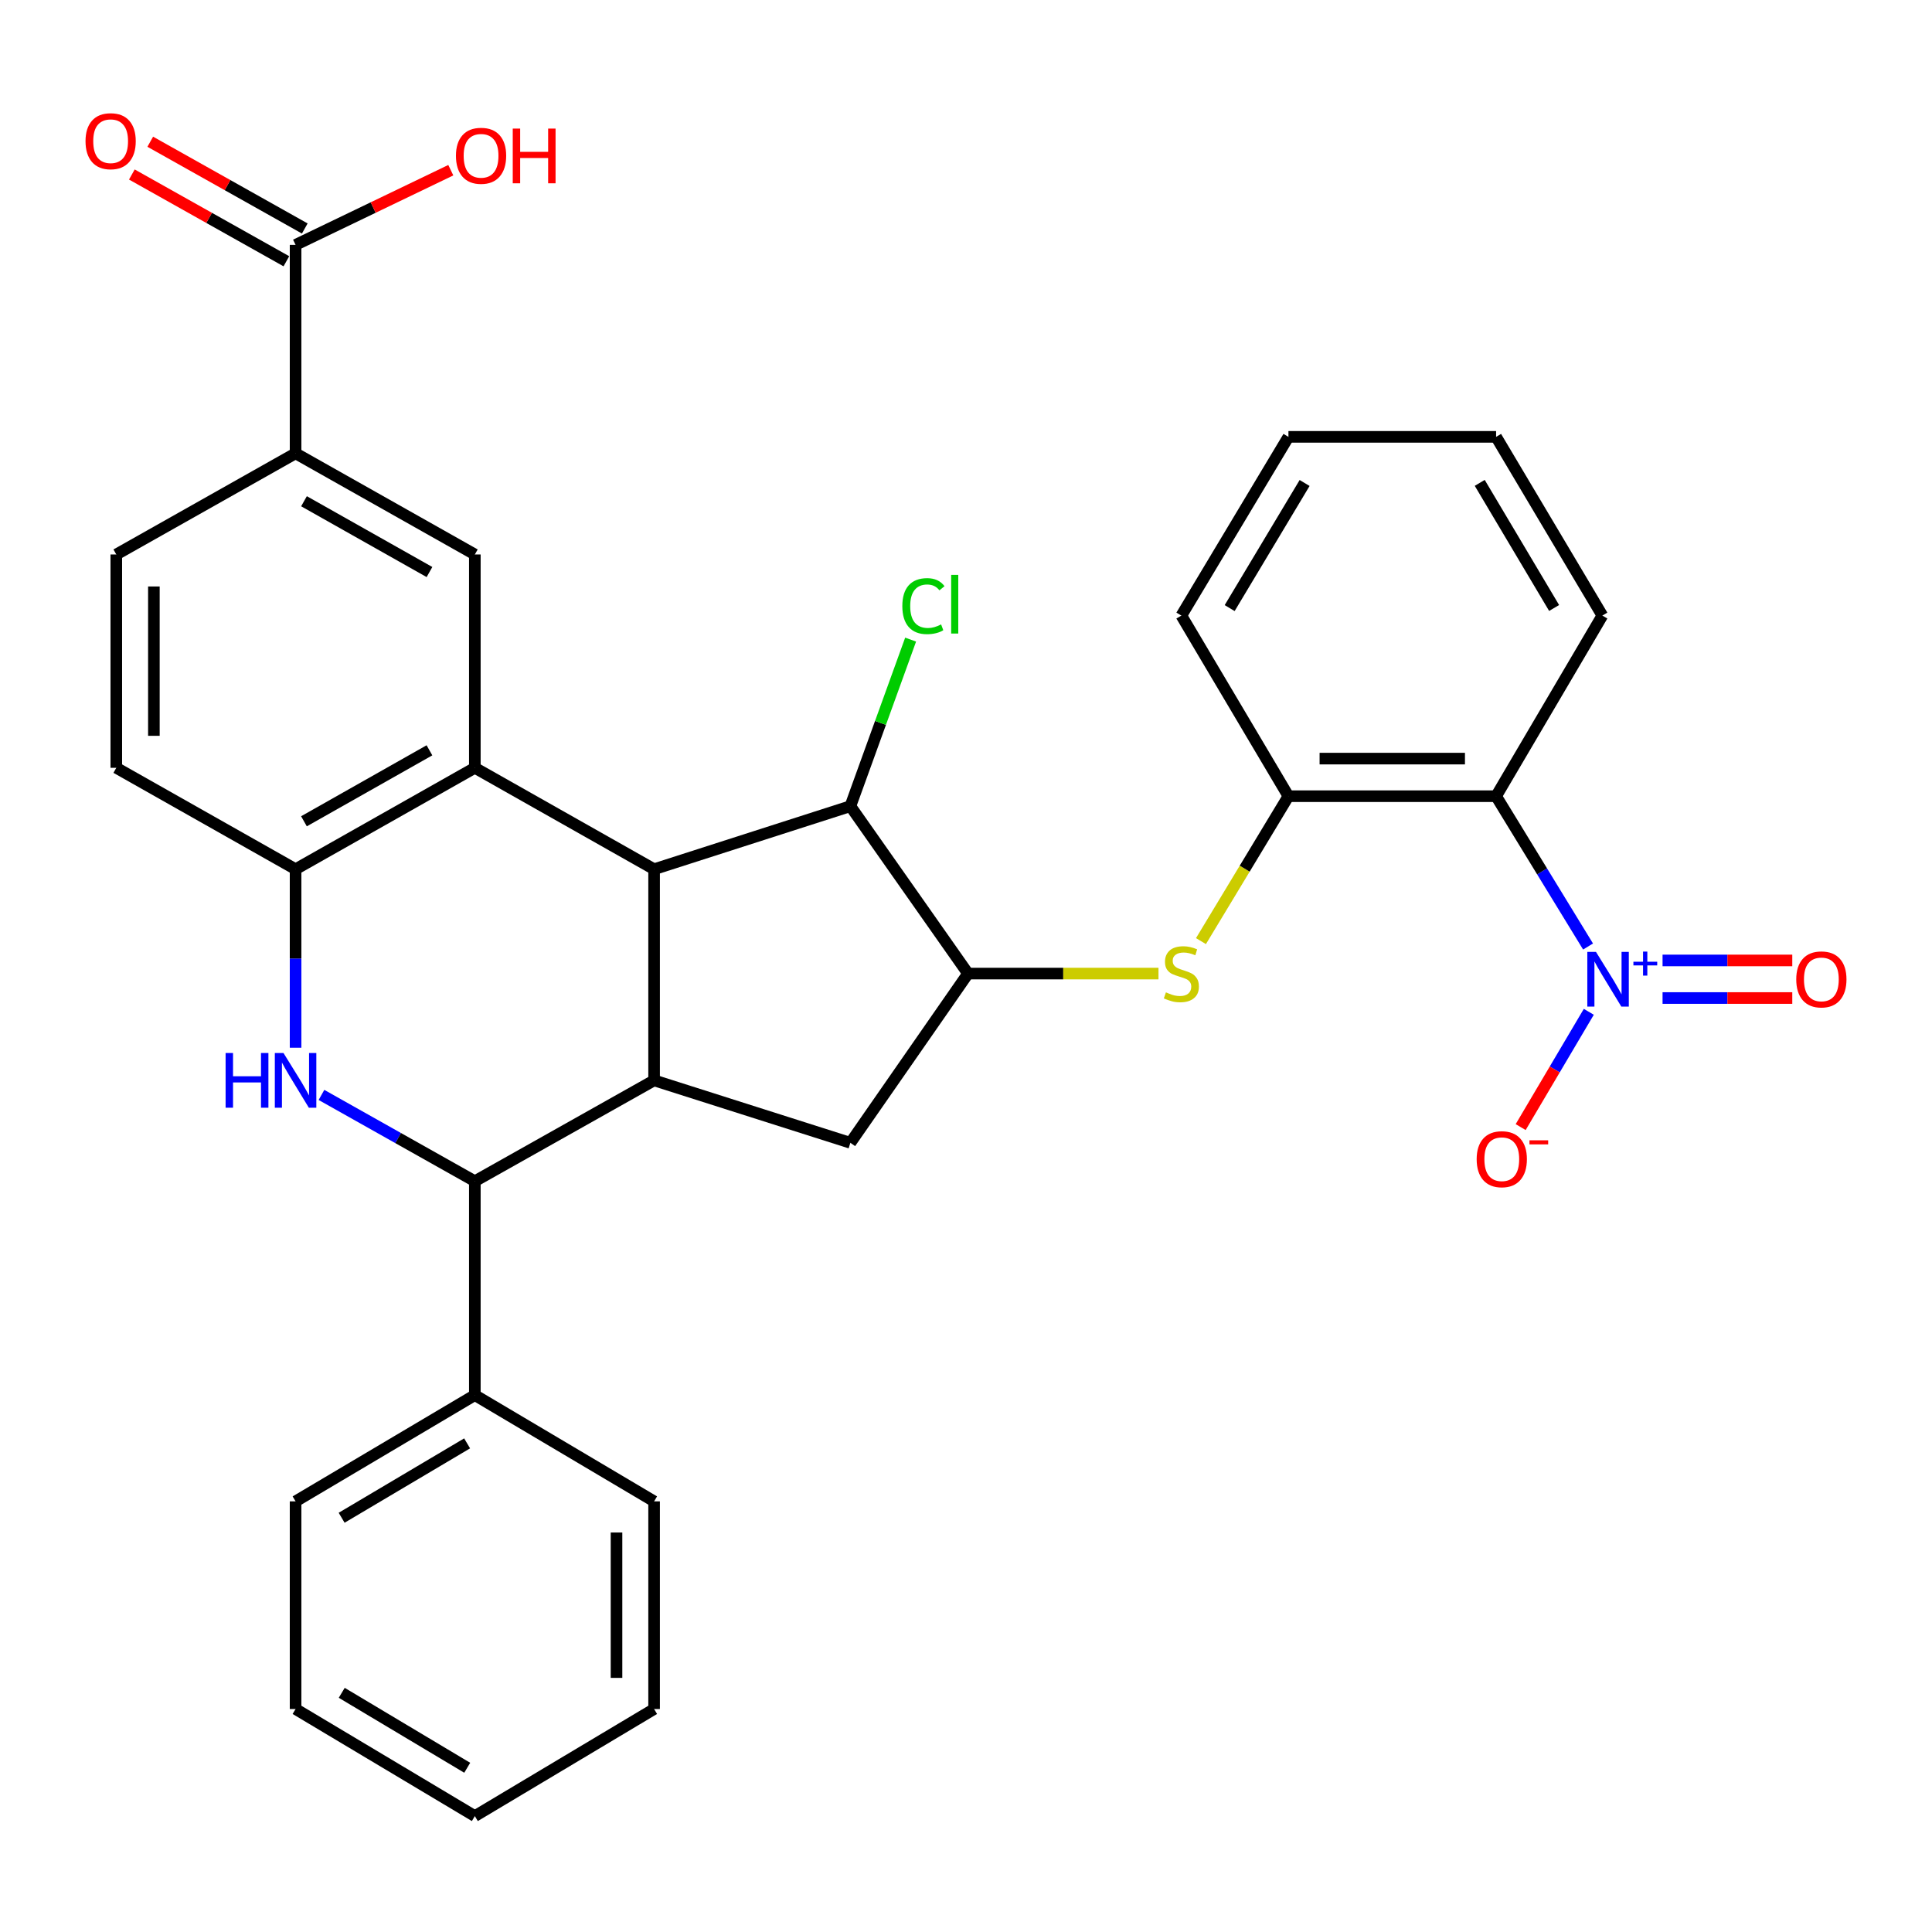 <?xml version='1.0' encoding='iso-8859-1'?>
<svg version='1.1' baseProfile='full'
              xmlns='http://www.w3.org/2000/svg'
                      xmlns:rdkit='http://www.rdkit.org/xml'
                      xmlns:xlink='http://www.w3.org/1999/xlink'
                  xml:space='preserve'
width='1000px' height='1000px' viewBox='0 0 1000 1000'>
<!-- END OF HEADER -->
<rect style='opacity:1.0;fill:#FFFFFF;stroke:none' width='1000' height='1000' x='0' y='0'> </rect>
<path class='bond-0' d='M 338.562,449.904 L 245.776,397.421' style='fill:none;fill-rule:evenodd;stroke:#000000;stroke-width:6px;stroke-linecap:butt;stroke-linejoin:miter;stroke-opacity:1' />
<path class='bond-1' d='M 338.562,449.904 L 338.562,559.193' style='fill:none;fill-rule:evenodd;stroke:#000000;stroke-width:6px;stroke-linecap:butt;stroke-linejoin:miter;stroke-opacity:1' />
<path class='bond-9' d='M 338.562,449.904 L 440.157,417.275' style='fill:none;fill-rule:evenodd;stroke:#000000;stroke-width:6px;stroke-linecap:butt;stroke-linejoin:miter;stroke-opacity:1' />
<path class='bond-6' d='M 245.776,397.421 L 152.991,449.904' style='fill:none;fill-rule:evenodd;stroke:#000000;stroke-width:6px;stroke-linecap:butt;stroke-linejoin:miter;stroke-opacity:1' />
<path class='bond-6' d='M 222.281,388.36 L 157.33,425.098' style='fill:none;fill-rule:evenodd;stroke:#000000;stroke-width:6px;stroke-linecap:butt;stroke-linejoin:miter;stroke-opacity:1' />
<path class='bond-11' d='M 245.776,397.421 L 245.776,286.996' style='fill:none;fill-rule:evenodd;stroke:#000000;stroke-width:6px;stroke-linecap:butt;stroke-linejoin:miter;stroke-opacity:1' />
<path class='bond-4' d='M 338.562,559.193 L 245.776,611.396' style='fill:none;fill-rule:evenodd;stroke:#000000;stroke-width:6px;stroke-linecap:butt;stroke-linejoin:miter;stroke-opacity:1' />
<path class='bond-8' d='M 338.562,559.193 L 440.157,591.52' style='fill:none;fill-rule:evenodd;stroke:#000000;stroke-width:6px;stroke-linecap:butt;stroke-linejoin:miter;stroke-opacity:1' />
<path class='bond-2' d='M 166.392,566.733 L 206.084,589.064' style='fill:none;fill-rule:evenodd;stroke:#0000FF;stroke-width:6px;stroke-linecap:butt;stroke-linejoin:miter;stroke-opacity:1' />
<path class='bond-2' d='M 206.084,589.064 L 245.776,611.396' style='fill:none;fill-rule:evenodd;stroke:#000000;stroke-width:6px;stroke-linecap:butt;stroke-linejoin:miter;stroke-opacity:1' />
<path class='bond-33' d='M 152.991,542.301 L 152.991,496.102' style='fill:none;fill-rule:evenodd;stroke:#0000FF;stroke-width:6px;stroke-linecap:butt;stroke-linejoin:miter;stroke-opacity:1' />
<path class='bond-33' d='M 152.991,496.102 L 152.991,449.904' style='fill:none;fill-rule:evenodd;stroke:#000000;stroke-width:6px;stroke-linecap:butt;stroke-linejoin:miter;stroke-opacity:1' />
<path class='bond-3' d='M 821.973,489.914 L 798.176,451.011' style='fill:none;fill-rule:evenodd;stroke:#0000FF;stroke-width:6px;stroke-linecap:butt;stroke-linejoin:miter;stroke-opacity:1' />
<path class='bond-3' d='M 798.176,451.011 L 774.38,412.109' style='fill:none;fill-rule:evenodd;stroke:#000000;stroke-width:6px;stroke-linecap:butt;stroke-linejoin:miter;stroke-opacity:1' />
<path class='bond-15' d='M 822.365,523.713 L 804.729,553.549' style='fill:none;fill-rule:evenodd;stroke:#0000FF;stroke-width:6px;stroke-linecap:butt;stroke-linejoin:miter;stroke-opacity:1' />
<path class='bond-15' d='M 804.729,553.549 L 787.093,583.384' style='fill:none;fill-rule:evenodd;stroke:#FF0000;stroke-width:6px;stroke-linecap:butt;stroke-linejoin:miter;stroke-opacity:1' />
<path class='bond-16' d='M 860.537,516.578 L 894.109,516.578' style='fill:none;fill-rule:evenodd;stroke:#0000FF;stroke-width:6px;stroke-linecap:butt;stroke-linejoin:miter;stroke-opacity:1' />
<path class='bond-16' d='M 894.109,516.578 L 927.68,516.578' style='fill:none;fill-rule:evenodd;stroke:#FF0000;stroke-width:6px;stroke-linecap:butt;stroke-linejoin:miter;stroke-opacity:1' />
<path class='bond-16' d='M 860.537,497.124 L 894.109,497.124' style='fill:none;fill-rule:evenodd;stroke:#0000FF;stroke-width:6px;stroke-linecap:butt;stroke-linejoin:miter;stroke-opacity:1' />
<path class='bond-16' d='M 894.109,497.124 L 927.68,497.124' style='fill:none;fill-rule:evenodd;stroke:#FF0000;stroke-width:6px;stroke-linecap:butt;stroke-linejoin:miter;stroke-opacity:1' />
<path class='bond-18' d='M 245.776,611.396 L 245.776,722.101' style='fill:none;fill-rule:evenodd;stroke:#000000;stroke-width:6px;stroke-linecap:butt;stroke-linejoin:miter;stroke-opacity:1' />
<path class='bond-5' d='M 774.38,412.109 L 666.896,412.109' style='fill:none;fill-rule:evenodd;stroke:#000000;stroke-width:6px;stroke-linecap:butt;stroke-linejoin:miter;stroke-opacity:1' />
<path class='bond-5' d='M 758.258,392.654 L 683.018,392.654' style='fill:none;fill-rule:evenodd;stroke:#000000;stroke-width:6px;stroke-linecap:butt;stroke-linejoin:miter;stroke-opacity:1' />
<path class='bond-23' d='M 774.38,412.109 L 829.382,318.62' style='fill:none;fill-rule:evenodd;stroke:#000000;stroke-width:6px;stroke-linecap:butt;stroke-linejoin:miter;stroke-opacity:1' />
<path class='bond-17' d='M 152.991,449.904 L 60.194,397.421' style='fill:none;fill-rule:evenodd;stroke:#000000;stroke-width:6px;stroke-linecap:butt;stroke-linejoin:miter;stroke-opacity:1' />
<path class='bond-7' d='M 501.048,503.922 L 440.157,417.275' style='fill:none;fill-rule:evenodd;stroke:#000000;stroke-width:6px;stroke-linecap:butt;stroke-linejoin:miter;stroke-opacity:1' />
<path class='bond-10' d='M 501.048,503.922 L 550.34,503.922' style='fill:none;fill-rule:evenodd;stroke:#000000;stroke-width:6px;stroke-linecap:butt;stroke-linejoin:miter;stroke-opacity:1' />
<path class='bond-10' d='M 550.34,503.922 L 599.632,503.922' style='fill:none;fill-rule:evenodd;stroke:#CCCC00;stroke-width:6px;stroke-linecap:butt;stroke-linejoin:miter;stroke-opacity:1' />
<path class='bond-32' d='M 501.048,503.922 L 440.157,591.52' style='fill:none;fill-rule:evenodd;stroke:#000000;stroke-width:6px;stroke-linecap:butt;stroke-linejoin:miter;stroke-opacity:1' />
<path class='bond-21' d='M 440.157,417.275 L 455.747,374.167' style='fill:none;fill-rule:evenodd;stroke:#000000;stroke-width:6px;stroke-linecap:butt;stroke-linejoin:miter;stroke-opacity:1' />
<path class='bond-21' d='M 455.747,374.167 L 471.337,331.06' style='fill:none;fill-rule:evenodd;stroke:#00CC00;stroke-width:6px;stroke-linecap:butt;stroke-linejoin:miter;stroke-opacity:1' />
<path class='bond-12' d='M 621.615,487.121 L 644.255,449.615' style='fill:none;fill-rule:evenodd;stroke:#CCCC00;stroke-width:6px;stroke-linecap:butt;stroke-linejoin:miter;stroke-opacity:1' />
<path class='bond-12' d='M 644.255,449.615 L 666.896,412.109' style='fill:none;fill-rule:evenodd;stroke:#000000;stroke-width:6px;stroke-linecap:butt;stroke-linejoin:miter;stroke-opacity:1' />
<path class='bond-13' d='M 245.776,286.996 L 152.991,234.643' style='fill:none;fill-rule:evenodd;stroke:#000000;stroke-width:6px;stroke-linecap:butt;stroke-linejoin:miter;stroke-opacity:1' />
<path class='bond-13' d='M 222.299,296.086 L 157.348,259.439' style='fill:none;fill-rule:evenodd;stroke:#000000;stroke-width:6px;stroke-linecap:butt;stroke-linejoin:miter;stroke-opacity:1' />
<path class='bond-24' d='M 666.896,412.109 L 611.473,318.62' style='fill:none;fill-rule:evenodd;stroke:#000000;stroke-width:6px;stroke-linecap:butt;stroke-linejoin:miter;stroke-opacity:1' />
<path class='bond-14' d='M 152.991,234.643 L 152.991,126.747' style='fill:none;fill-rule:evenodd;stroke:#000000;stroke-width:6px;stroke-linecap:butt;stroke-linejoin:miter;stroke-opacity:1' />
<path class='bond-20' d='M 152.991,234.643 L 60.194,286.996' style='fill:none;fill-rule:evenodd;stroke:#000000;stroke-width:6px;stroke-linecap:butt;stroke-linejoin:miter;stroke-opacity:1' />
<path class='bond-19' d='M 157.753,118.266 L 117.762,95.812' style='fill:none;fill-rule:evenodd;stroke:#000000;stroke-width:6px;stroke-linecap:butt;stroke-linejoin:miter;stroke-opacity:1' />
<path class='bond-19' d='M 117.762,95.812 L 77.772,73.358' style='fill:none;fill-rule:evenodd;stroke:#FF0000;stroke-width:6px;stroke-linecap:butt;stroke-linejoin:miter;stroke-opacity:1' />
<path class='bond-19' d='M 148.228,135.229 L 108.238,112.775' style='fill:none;fill-rule:evenodd;stroke:#000000;stroke-width:6px;stroke-linecap:butt;stroke-linejoin:miter;stroke-opacity:1' />
<path class='bond-19' d='M 108.238,112.775 L 68.247,90.322' style='fill:none;fill-rule:evenodd;stroke:#FF0000;stroke-width:6px;stroke-linecap:butt;stroke-linejoin:miter;stroke-opacity:1' />
<path class='bond-22' d='M 152.991,126.747 L 193.162,107.419' style='fill:none;fill-rule:evenodd;stroke:#000000;stroke-width:6px;stroke-linecap:butt;stroke-linejoin:miter;stroke-opacity:1' />
<path class='bond-22' d='M 193.162,107.419 L 233.334,88.091' style='fill:none;fill-rule:evenodd;stroke:#FF0000;stroke-width:6px;stroke-linecap:butt;stroke-linejoin:miter;stroke-opacity:1' />
<path class='bond-34' d='M 60.194,397.421 L 60.194,286.996' style='fill:none;fill-rule:evenodd;stroke:#000000;stroke-width:6px;stroke-linecap:butt;stroke-linejoin:miter;stroke-opacity:1' />
<path class='bond-34' d='M 79.648,380.857 L 79.648,303.56' style='fill:none;fill-rule:evenodd;stroke:#000000;stroke-width:6px;stroke-linecap:butt;stroke-linejoin:miter;stroke-opacity:1' />
<path class='bond-25' d='M 245.776,722.101 L 152.991,777.102' style='fill:none;fill-rule:evenodd;stroke:#000000;stroke-width:6px;stroke-linecap:butt;stroke-linejoin:miter;stroke-opacity:1' />
<path class='bond-25' d='M 241.779,747.086 L 176.829,785.587' style='fill:none;fill-rule:evenodd;stroke:#000000;stroke-width:6px;stroke-linecap:butt;stroke-linejoin:miter;stroke-opacity:1' />
<path class='bond-26' d='M 245.776,722.101 L 338.562,777.102' style='fill:none;fill-rule:evenodd;stroke:#000000;stroke-width:6px;stroke-linecap:butt;stroke-linejoin:miter;stroke-opacity:1' />
<path class='bond-36' d='M 829.382,318.62 L 774.38,226.115' style='fill:none;fill-rule:evenodd;stroke:#000000;stroke-width:6px;stroke-linecap:butt;stroke-linejoin:miter;stroke-opacity:1' />
<path class='bond-36' d='M 804.41,314.687 L 765.909,249.933' style='fill:none;fill-rule:evenodd;stroke:#000000;stroke-width:6px;stroke-linecap:butt;stroke-linejoin:miter;stroke-opacity:1' />
<path class='bond-28' d='M 611.473,318.62 L 666.896,226.115' style='fill:none;fill-rule:evenodd;stroke:#000000;stroke-width:6px;stroke-linecap:butt;stroke-linejoin:miter;stroke-opacity:1' />
<path class='bond-28' d='M 636.474,314.743 L 675.27,249.99' style='fill:none;fill-rule:evenodd;stroke:#000000;stroke-width:6px;stroke-linecap:butt;stroke-linejoin:miter;stroke-opacity:1' />
<path class='bond-29' d='M 152.991,777.102 L 152.991,884.587' style='fill:none;fill-rule:evenodd;stroke:#000000;stroke-width:6px;stroke-linecap:butt;stroke-linejoin:miter;stroke-opacity:1' />
<path class='bond-30' d='M 338.562,777.102 L 338.562,884.587' style='fill:none;fill-rule:evenodd;stroke:#000000;stroke-width:6px;stroke-linecap:butt;stroke-linejoin:miter;stroke-opacity:1' />
<path class='bond-30' d='M 319.108,793.225 L 319.108,868.464' style='fill:none;fill-rule:evenodd;stroke:#000000;stroke-width:6px;stroke-linecap:butt;stroke-linejoin:miter;stroke-opacity:1' />
<path class='bond-27' d='M 774.38,226.115 L 666.896,226.115' style='fill:none;fill-rule:evenodd;stroke:#000000;stroke-width:6px;stroke-linecap:butt;stroke-linejoin:miter;stroke-opacity:1' />
<path class='bond-35' d='M 152.991,884.587 L 245.776,940.01' style='fill:none;fill-rule:evenodd;stroke:#000000;stroke-width:6px;stroke-linecap:butt;stroke-linejoin:miter;stroke-opacity:1' />
<path class='bond-35' d='M 176.885,876.199 L 241.835,914.995' style='fill:none;fill-rule:evenodd;stroke:#000000;stroke-width:6px;stroke-linecap:butt;stroke-linejoin:miter;stroke-opacity:1' />
<path class='bond-31' d='M 338.562,884.587 L 245.776,940.01' style='fill:none;fill-rule:evenodd;stroke:#000000;stroke-width:6px;stroke-linecap:butt;stroke-linejoin:miter;stroke-opacity:1' />
<path  class='atom-3' d='M 116.771 545.033
L 120.611 545.033
L 120.611 557.073
L 135.091 557.073
L 135.091 545.033
L 138.931 545.033
L 138.931 573.353
L 135.091 573.353
L 135.091 560.273
L 120.611 560.273
L 120.611 573.353
L 116.771 573.353
L 116.771 545.033
' fill='#0000FF'/>
<path  class='atom-3' d='M 146.731 545.033
L 156.011 560.033
Q 156.931 561.513, 158.411 564.193
Q 159.891 566.873, 159.971 567.033
L 159.971 545.033
L 163.731 545.033
L 163.731 573.353
L 159.851 573.353
L 149.891 556.953
Q 148.731 555.033, 147.491 552.833
Q 146.291 550.633, 145.931 549.953
L 145.931 573.353
L 142.251 573.353
L 142.251 545.033
L 146.731 545.033
' fill='#0000FF'/>
<path  class='atom-4' d='M 826.072 492.691
L 835.352 507.691
Q 836.272 509.171, 837.752 511.851
Q 839.232 514.531, 839.312 514.691
L 839.312 492.691
L 843.072 492.691
L 843.072 521.011
L 839.192 521.011
L 829.232 504.611
Q 828.072 502.691, 826.832 500.491
Q 825.632 498.291, 825.272 497.611
L 825.272 521.011
L 821.592 521.011
L 821.592 492.691
L 826.072 492.691
' fill='#0000FF'/>
<path  class='atom-4' d='M 845.448 497.795
L 850.438 497.795
L 850.438 492.542
L 852.655 492.542
L 852.655 497.795
L 857.777 497.795
L 857.777 499.696
L 852.655 499.696
L 852.655 504.976
L 850.438 504.976
L 850.438 499.696
L 845.448 499.696
L 845.448 497.795
' fill='#0000FF'/>
<path  class='atom-11' d='M 603.473 513.642
Q 603.793 513.762, 605.113 514.322
Q 606.433 514.882, 607.873 515.242
Q 609.353 515.562, 610.793 515.562
Q 613.473 515.562, 615.033 514.282
Q 616.593 512.962, 616.593 510.682
Q 616.593 509.122, 615.793 508.162
Q 615.033 507.202, 613.833 506.682
Q 612.633 506.162, 610.633 505.562
Q 608.113 504.802, 606.593 504.082
Q 605.113 503.362, 604.033 501.842
Q 602.993 500.322, 602.993 497.762
Q 602.993 494.202, 605.393 492.002
Q 607.833 489.802, 612.633 489.802
Q 615.913 489.802, 619.633 491.362
L 618.713 494.442
Q 615.313 493.042, 612.753 493.042
Q 609.993 493.042, 608.473 494.202
Q 606.953 495.322, 606.993 497.282
Q 606.993 498.802, 607.753 499.722
Q 608.553 500.642, 609.673 501.162
Q 610.833 501.682, 612.753 502.282
Q 615.313 503.082, 616.833 503.882
Q 618.353 504.682, 619.433 506.322
Q 620.553 507.922, 620.553 510.682
Q 620.553 514.602, 617.913 516.722
Q 615.313 518.802, 610.953 518.802
Q 608.433 518.802, 606.513 518.242
Q 604.633 517.722, 602.393 516.802
L 603.473 513.642
' fill='#CCCC00'/>
<path  class='atom-16' d='M 764.32 599.998
Q 764.32 593.198, 767.68 589.398
Q 771.04 585.598, 777.32 585.598
Q 783.6 585.598, 786.96 589.398
Q 790.32 593.198, 790.32 599.998
Q 790.32 606.878, 786.92 610.798
Q 783.52 614.678, 777.32 614.678
Q 771.08 614.678, 767.68 610.798
Q 764.32 606.918, 764.32 599.998
M 777.32 611.478
Q 781.64 611.478, 783.96 608.598
Q 786.32 605.678, 786.32 599.998
Q 786.32 594.438, 783.96 591.638
Q 781.64 588.798, 777.32 588.798
Q 773 588.798, 770.64 591.598
Q 768.32 594.398, 768.32 599.998
Q 768.32 605.718, 770.64 608.598
Q 773 611.478, 777.32 611.478
' fill='#FF0000'/>
<path  class='atom-16' d='M 791.64 590.22
L 801.329 590.22
L 801.329 592.332
L 791.64 592.332
L 791.64 590.22
' fill='#FF0000'/>
<path  class='atom-17' d='M 929.735 506.931
Q 929.735 500.131, 933.095 496.331
Q 936.455 492.531, 942.735 492.531
Q 949.015 492.531, 952.375 496.331
Q 955.735 500.131, 955.735 506.931
Q 955.735 513.811, 952.335 517.731
Q 948.935 521.611, 942.735 521.611
Q 936.495 521.611, 933.095 517.731
Q 929.735 513.851, 929.735 506.931
M 942.735 518.411
Q 947.055 518.411, 949.375 515.531
Q 951.735 512.611, 951.735 506.931
Q 951.735 501.371, 949.375 498.571
Q 947.055 495.731, 942.735 495.731
Q 938.415 495.731, 936.055 498.531
Q 933.735 501.331, 933.735 506.931
Q 933.735 512.651, 936.055 515.531
Q 938.415 518.411, 942.735 518.411
' fill='#FF0000'/>
<path  class='atom-20' d='M 44.265 73.08
Q 44.265 66.28, 47.625 62.48
Q 50.985 58.68, 57.265 58.68
Q 63.545 58.68, 66.905 62.48
Q 70.265 66.28, 70.265 73.08
Q 70.265 79.96, 66.865 83.88
Q 63.465 87.76, 57.265 87.76
Q 51.025 87.76, 47.625 83.88
Q 44.265 80, 44.265 73.08
M 57.265 84.56
Q 61.585 84.56, 63.905 81.68
Q 66.265 78.76, 66.265 73.08
Q 66.265 67.52, 63.905 64.72
Q 61.585 61.88, 57.265 61.88
Q 52.945 61.88, 50.585 64.68
Q 48.265 67.48, 48.265 73.08
Q 48.265 78.8, 50.585 81.68
Q 52.945 84.56, 57.265 84.56
' fill='#FF0000'/>
<path  class='atom-22' d='M 467.043 313.721
Q 467.043 306.681, 470.323 303.001
Q 473.643 299.281, 479.923 299.281
Q 485.763 299.281, 488.883 303.401
L 486.243 305.561
Q 483.963 302.561, 479.923 302.561
Q 475.643 302.561, 473.363 305.441
Q 471.123 308.281, 471.123 313.721
Q 471.123 319.321, 473.443 322.201
Q 475.803 325.081, 480.363 325.081
Q 483.483 325.081, 487.123 323.201
L 488.243 326.201
Q 486.763 327.161, 484.523 327.721
Q 482.283 328.281, 479.803 328.281
Q 473.643 328.281, 470.323 324.521
Q 467.043 320.761, 467.043 313.721
' fill='#00CC00'/>
<path  class='atom-22' d='M 492.323 297.561
L 496.003 297.561
L 496.003 327.921
L 492.323 327.921
L 492.323 297.561
' fill='#00CC00'/>
<path  class='atom-23' d='M 235.997 80.634
Q 235.997 73.834, 239.357 70.034
Q 242.717 66.234, 248.997 66.234
Q 255.277 66.234, 258.637 70.034
Q 261.997 73.834, 261.997 80.634
Q 261.997 87.514, 258.597 91.434
Q 255.197 95.314, 248.997 95.314
Q 242.757 95.314, 239.357 91.434
Q 235.997 87.554, 235.997 80.634
M 248.997 92.114
Q 253.317 92.114, 255.637 89.234
Q 257.997 86.314, 257.997 80.634
Q 257.997 75.074, 255.637 72.274
Q 253.317 69.434, 248.997 69.434
Q 244.677 69.434, 242.317 72.234
Q 239.997 75.034, 239.997 80.634
Q 239.997 86.354, 242.317 89.234
Q 244.677 92.114, 248.997 92.114
' fill='#FF0000'/>
<path  class='atom-23' d='M 265.397 66.554
L 269.237 66.554
L 269.237 78.594
L 283.717 78.594
L 283.717 66.554
L 287.557 66.554
L 287.557 94.874
L 283.717 94.874
L 283.717 81.794
L 269.237 81.794
L 269.237 94.874
L 265.397 94.874
L 265.397 66.554
' fill='#FF0000'/>
</svg>
